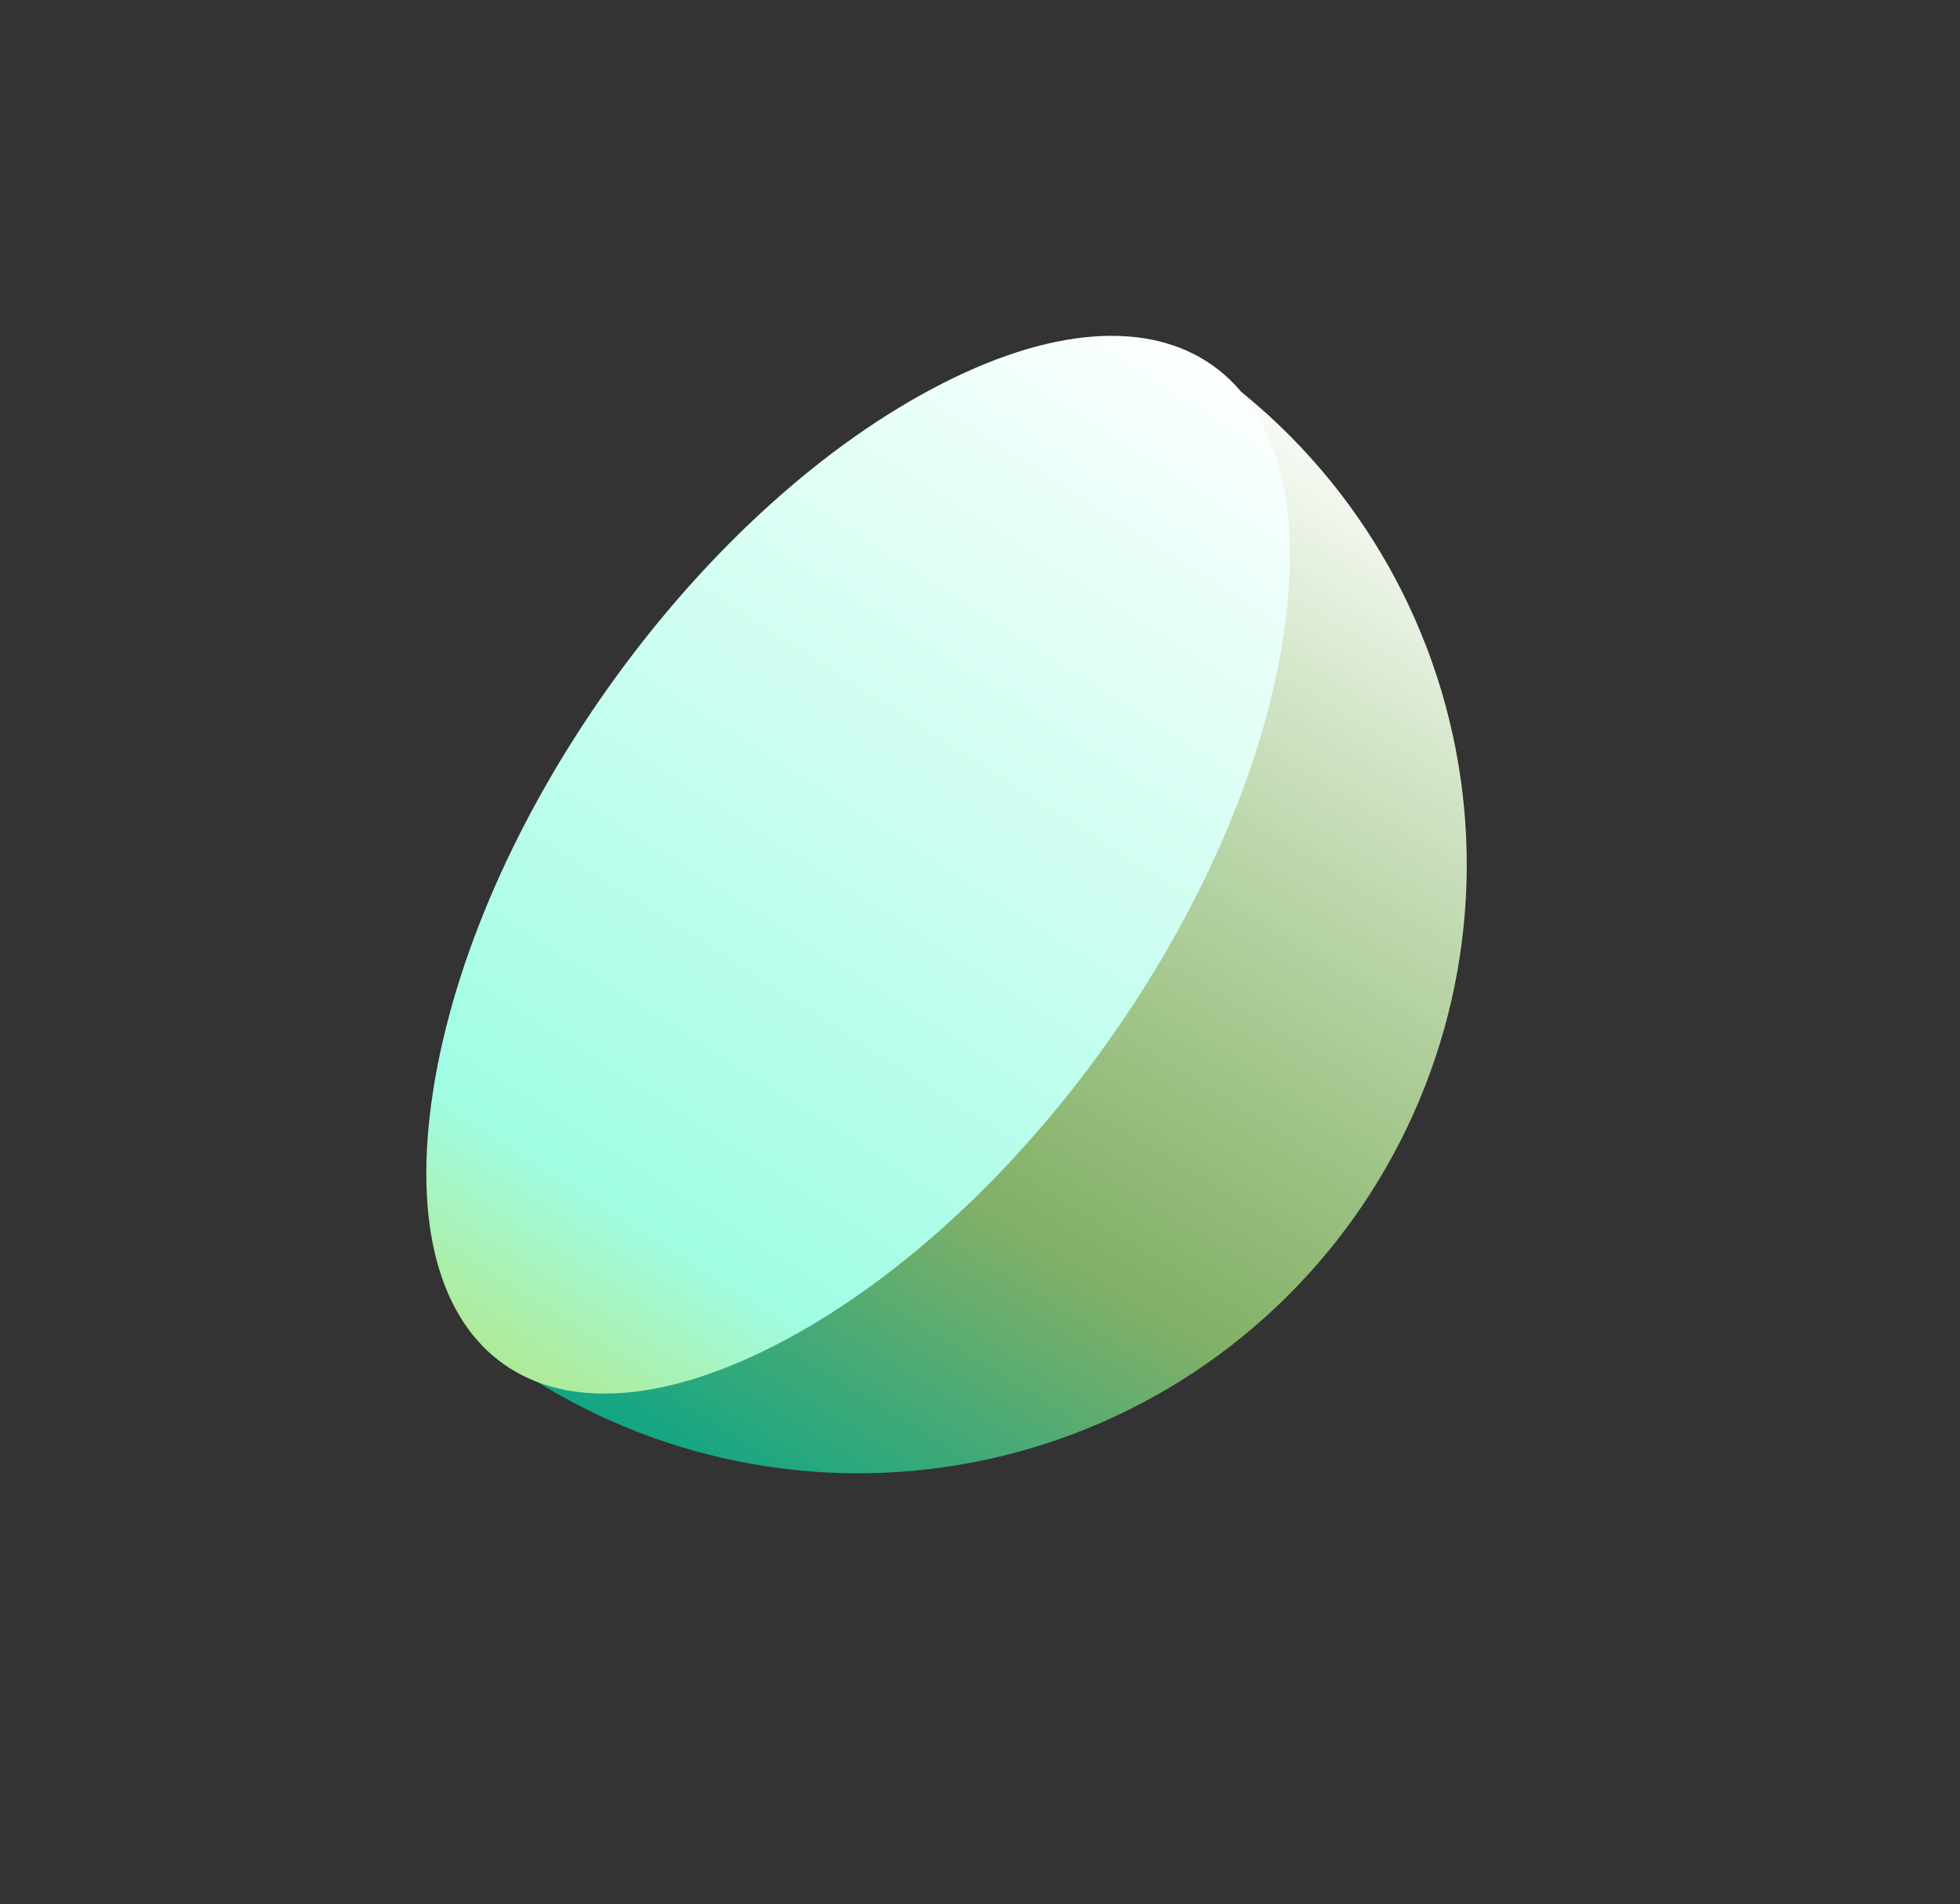 <svg width="885" height="860" viewBox="0 0 885 860" fill="none" xmlns="http://www.w3.org/2000/svg"><rect x="0" y="0" width="885" height="860" fill="#333333" stroke="none"/><path d="M546.599 166.447C606.026 208.656 646.252 272.743 658.427 344.61C670.602 416.477 653.73 490.237 611.522 549.664C569.313 609.091 505.226 649.316 433.359 661.492C361.492 673.667 287.732 656.794 228.305 614.586" fill="url(#paint0_linear_8228_5809)"/><path d="M354.11 605.392C246.162 662.911 176.791 613.64 195.545 492.77C214.299 371.9 312.841 233.158 420.789 175.639C528.738 118.12 598.109 167.391 579.355 288.261C560.601 409.131 462.058 547.873 354.11 605.392Z" fill="url(#paint1_linear_8228_5809)"/><defs><linearGradient id="paint0_linear_8228_5809" x1="371.384" y1="697.457" x2="663.103" y2="218.933" gradientUnits="userSpaceOnUse"><stop stop-color="#04DEAB" stop-opacity="0.67"/><stop offset="0.303" stop-color="#A7E87E" stop-opacity="0.69"/><stop offset="1" stop-color="white"/></linearGradient><linearGradient id="paint1_linear_8228_5809" x1="160.37" y1="741.88" x2="542.861" y2="140.824" gradientUnits="userSpaceOnUse"><stop stop-color="#C5CD1E"/><stop offset="0.326" stop-color="#A0FDE4"/><stop offset="1" stop-color="white"/></linearGradient></defs></svg>